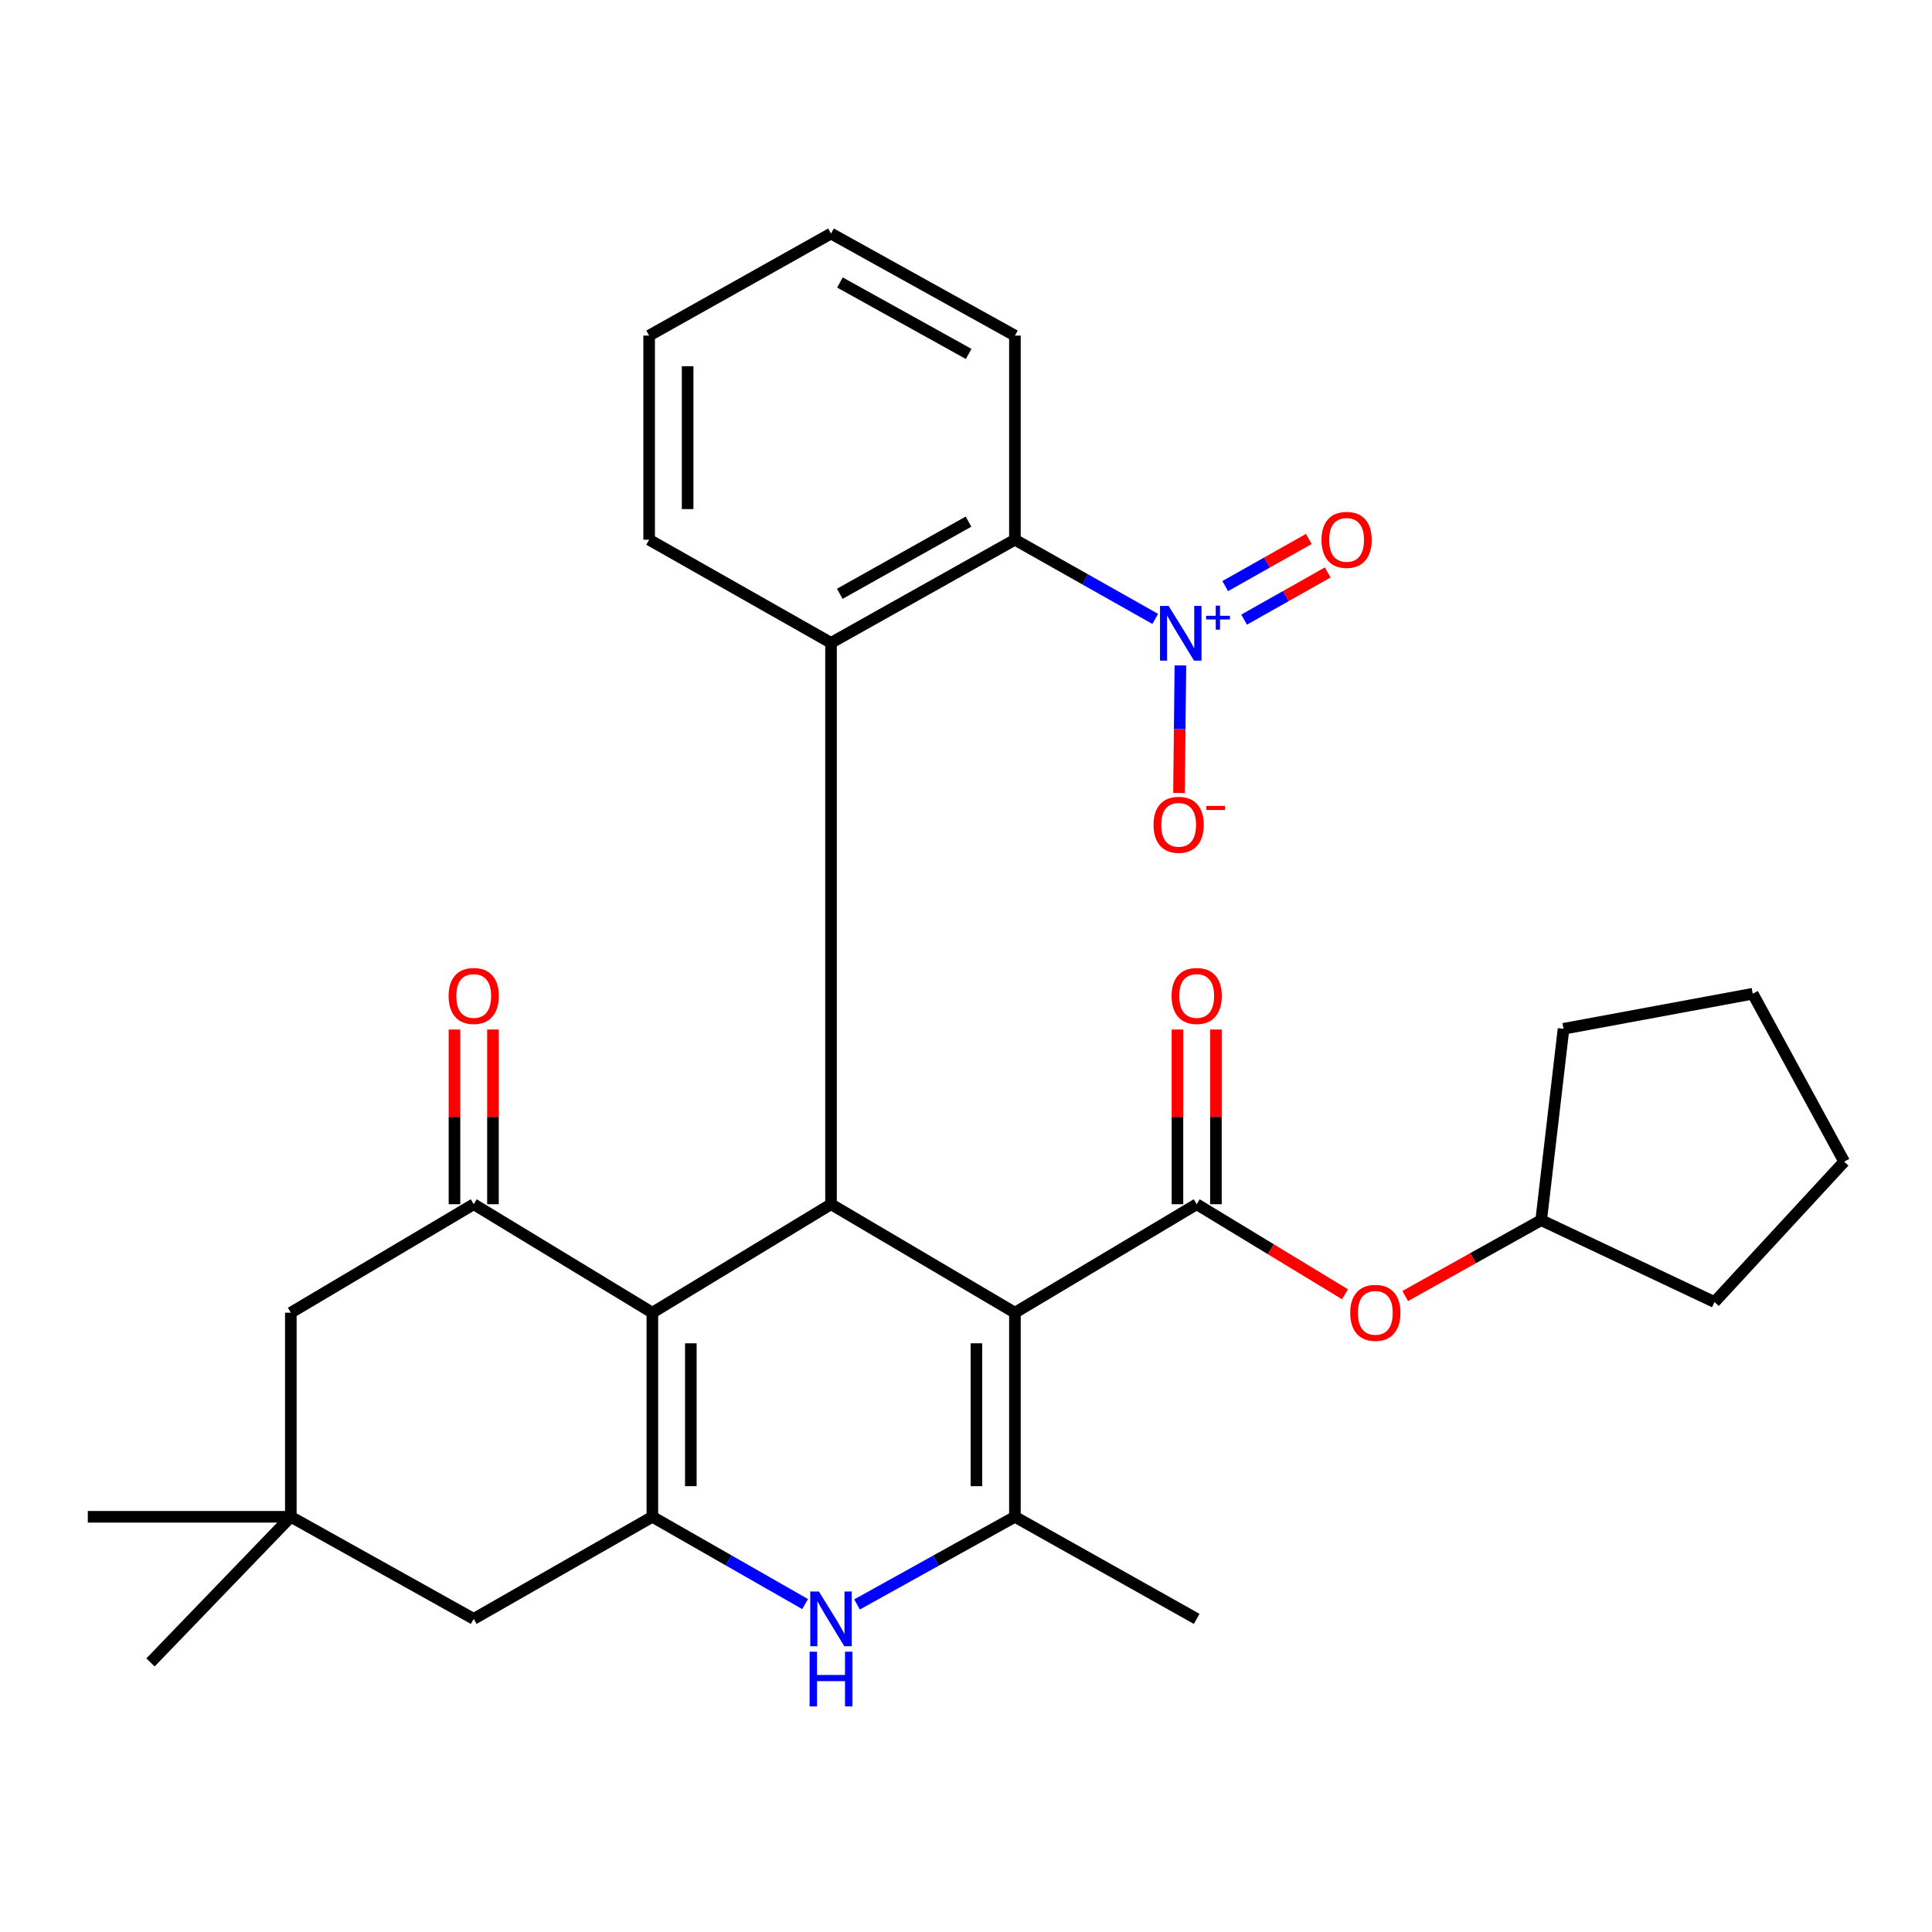 <?xml version='1.0' encoding='iso-8859-1'?>
<svg version='1.1' baseProfile='full'
              xmlns='http://www.w3.org/2000/svg'
                      xmlns:rdkit='http://www.rdkit.org/xml'
                      xmlns:xlink='http://www.w3.org/1999/xlink'
                  xml:space='preserve'
width='1000px' height='1000px' viewBox='0 0 1000 1000'>
<!-- END OF HEADER -->
<rect style='opacity:1.0;fill:#FFFFFF;stroke:none' width='1000' height='1000' x='0' y='0'> </rect>
<path class='bond-1' d='M 525.318,679.45 L 430.133,623.304' style='fill:none;fill-rule:evenodd;stroke:#000000;stroke-width:6px;stroke-linecap:butt;stroke-linejoin:miter;stroke-opacity:1' />
<path class='bond-3' d='M 525.318,679.45 L 525.318,785.091' style='fill:none;fill-rule:evenodd;stroke:#000000;stroke-width:6px;stroke-linecap:butt;stroke-linejoin:miter;stroke-opacity:1' />
<path class='bond-3' d='M 505.4,695.296 L 505.4,769.245' style='fill:none;fill-rule:evenodd;stroke:#000000;stroke-width:6px;stroke-linecap:butt;stroke-linejoin:miter;stroke-opacity:1' />
<path class='bond-4' d='M 525.318,679.45 L 619.407,623.304' style='fill:none;fill-rule:evenodd;stroke:#000000;stroke-width:6px;stroke-linecap:butt;stroke-linejoin:miter;stroke-opacity:1' />
<path class='bond-0' d='M 337.659,679.45 L 430.133,623.304' style='fill:none;fill-rule:evenodd;stroke:#000000;stroke-width:6px;stroke-linecap:butt;stroke-linejoin:miter;stroke-opacity:1' />
<path class='bond-8' d='M 337.659,679.45 L 245.196,623.304' style='fill:none;fill-rule:evenodd;stroke:#000000;stroke-width:6px;stroke-linecap:butt;stroke-linejoin:miter;stroke-opacity:1' />
<path class='bond-30' d='M 337.659,679.45 L 337.659,785.091' style='fill:none;fill-rule:evenodd;stroke:#000000;stroke-width:6px;stroke-linecap:butt;stroke-linejoin:miter;stroke-opacity:1' />
<path class='bond-30' d='M 357.577,695.296 L 357.577,769.245' style='fill:none;fill-rule:evenodd;stroke:#000000;stroke-width:6px;stroke-linecap:butt;stroke-linejoin:miter;stroke-opacity:1' />
<path class='bond-7' d='M 430.133,623.304 L 430.133,332.737' style='fill:none;fill-rule:evenodd;stroke:#000000;stroke-width:6px;stroke-linecap:butt;stroke-linejoin:miter;stroke-opacity:1' />
<path class='bond-2' d='M 337.659,785.091 L 377.195,807.681' style='fill:none;fill-rule:evenodd;stroke:#000000;stroke-width:6px;stroke-linecap:butt;stroke-linejoin:miter;stroke-opacity:1' />
<path class='bond-2' d='M 377.195,807.681 L 416.73,830.271' style='fill:none;fill-rule:evenodd;stroke:#0000FF;stroke-width:6px;stroke-linecap:butt;stroke-linejoin:miter;stroke-opacity:1' />
<path class='bond-11' d='M 337.659,785.091 L 245.196,837.929' style='fill:none;fill-rule:evenodd;stroke:#000000;stroke-width:6px;stroke-linecap:butt;stroke-linejoin:miter;stroke-opacity:1' />
<path class='bond-5' d='M 525.318,785.091 L 484.456,807.774' style='fill:none;fill-rule:evenodd;stroke:#000000;stroke-width:6px;stroke-linecap:butt;stroke-linejoin:miter;stroke-opacity:1' />
<path class='bond-5' d='M 484.456,807.774 L 443.595,830.456' style='fill:none;fill-rule:evenodd;stroke:#0000FF;stroke-width:6px;stroke-linecap:butt;stroke-linejoin:miter;stroke-opacity:1' />
<path class='bond-18' d='M 525.318,785.091 L 619.407,837.929' style='fill:none;fill-rule:evenodd;stroke:#000000;stroke-width:6px;stroke-linecap:butt;stroke-linejoin:miter;stroke-opacity:1' />
<path class='bond-10' d='M 619.407,623.304 L 657.786,646.609' style='fill:none;fill-rule:evenodd;stroke:#000000;stroke-width:6px;stroke-linecap:butt;stroke-linejoin:miter;stroke-opacity:1' />
<path class='bond-10' d='M 657.786,646.609 L 696.165,669.914' style='fill:none;fill-rule:evenodd;stroke:#FF0000;stroke-width:6px;stroke-linecap:butt;stroke-linejoin:miter;stroke-opacity:1' />
<path class='bond-16' d='M 629.366,623.304 L 629.366,578.094' style='fill:none;fill-rule:evenodd;stroke:#000000;stroke-width:6px;stroke-linecap:butt;stroke-linejoin:miter;stroke-opacity:1' />
<path class='bond-16' d='M 629.366,578.094 L 629.366,532.884' style='fill:none;fill-rule:evenodd;stroke:#FF0000;stroke-width:6px;stroke-linecap:butt;stroke-linejoin:miter;stroke-opacity:1' />
<path class='bond-16' d='M 609.448,623.304 L 609.448,578.094' style='fill:none;fill-rule:evenodd;stroke:#000000;stroke-width:6px;stroke-linecap:butt;stroke-linejoin:miter;stroke-opacity:1' />
<path class='bond-16' d='M 609.448,578.094 L 609.448,532.884' style='fill:none;fill-rule:evenodd;stroke:#FF0000;stroke-width:6px;stroke-linecap:butt;stroke-linejoin:miter;stroke-opacity:1' />
<path class='bond-6' d='M 597.948,320.34 L 561.633,299.849' style='fill:none;fill-rule:evenodd;stroke:#0000FF;stroke-width:6px;stroke-linecap:butt;stroke-linejoin:miter;stroke-opacity:1' />
<path class='bond-6' d='M 561.633,299.849 L 525.318,279.357' style='fill:none;fill-rule:evenodd;stroke:#000000;stroke-width:6px;stroke-linecap:butt;stroke-linejoin:miter;stroke-opacity:1' />
<path class='bond-14' d='M 610.97,344.427 L 610.609,377.442' style='fill:none;fill-rule:evenodd;stroke:#0000FF;stroke-width:6px;stroke-linecap:butt;stroke-linejoin:miter;stroke-opacity:1' />
<path class='bond-14' d='M 610.609,377.442 L 610.247,410.457' style='fill:none;fill-rule:evenodd;stroke:#FF0000;stroke-width:6px;stroke-linecap:butt;stroke-linejoin:miter;stroke-opacity:1' />
<path class='bond-15' d='M 643.955,320.718 L 665.592,308.511' style='fill:none;fill-rule:evenodd;stroke:#0000FF;stroke-width:6px;stroke-linecap:butt;stroke-linejoin:miter;stroke-opacity:1' />
<path class='bond-15' d='M 665.592,308.511 L 687.228,296.304' style='fill:none;fill-rule:evenodd;stroke:#FF0000;stroke-width:6px;stroke-linecap:butt;stroke-linejoin:miter;stroke-opacity:1' />
<path class='bond-15' d='M 634.168,303.371 L 655.804,291.164' style='fill:none;fill-rule:evenodd;stroke:#0000FF;stroke-width:6px;stroke-linecap:butt;stroke-linejoin:miter;stroke-opacity:1' />
<path class='bond-15' d='M 655.804,291.164 L 677.441,278.957' style='fill:none;fill-rule:evenodd;stroke:#FF0000;stroke-width:6px;stroke-linecap:butt;stroke-linejoin:miter;stroke-opacity:1' />
<path class='bond-9' d='M 430.133,332.737 L 525.318,279.357' style='fill:none;fill-rule:evenodd;stroke:#000000;stroke-width:6px;stroke-linecap:butt;stroke-linejoin:miter;stroke-opacity:1' />
<path class='bond-9' d='M 434.668,307.358 L 501.298,269.992' style='fill:none;fill-rule:evenodd;stroke:#000000;stroke-width:6px;stroke-linecap:butt;stroke-linejoin:miter;stroke-opacity:1' />
<path class='bond-19' d='M 430.133,332.737 L 335.999,279.357' style='fill:none;fill-rule:evenodd;stroke:#000000;stroke-width:6px;stroke-linecap:butt;stroke-linejoin:miter;stroke-opacity:1' />
<path class='bond-13' d='M 245.196,623.304 L 150.532,679.45' style='fill:none;fill-rule:evenodd;stroke:#000000;stroke-width:6px;stroke-linecap:butt;stroke-linejoin:miter;stroke-opacity:1' />
<path class='bond-17' d='M 255.155,623.304 L 255.155,578.094' style='fill:none;fill-rule:evenodd;stroke:#000000;stroke-width:6px;stroke-linecap:butt;stroke-linejoin:miter;stroke-opacity:1' />
<path class='bond-17' d='M 255.155,578.094 L 255.155,532.884' style='fill:none;fill-rule:evenodd;stroke:#FF0000;stroke-width:6px;stroke-linecap:butt;stroke-linejoin:miter;stroke-opacity:1' />
<path class='bond-17' d='M 235.238,623.304 L 235.238,578.094' style='fill:none;fill-rule:evenodd;stroke:#000000;stroke-width:6px;stroke-linecap:butt;stroke-linejoin:miter;stroke-opacity:1' />
<path class='bond-17' d='M 235.238,578.094 L 235.238,532.884' style='fill:none;fill-rule:evenodd;stroke:#FF0000;stroke-width:6px;stroke-linecap:butt;stroke-linejoin:miter;stroke-opacity:1' />
<path class='bond-21' d='M 525.318,279.357 L 525.318,173.705' style='fill:none;fill-rule:evenodd;stroke:#000000;stroke-width:6px;stroke-linecap:butt;stroke-linejoin:miter;stroke-opacity:1' />
<path class='bond-20' d='M 727.327,670.827 L 762.521,651.193' style='fill:none;fill-rule:evenodd;stroke:#FF0000;stroke-width:6px;stroke-linecap:butt;stroke-linejoin:miter;stroke-opacity:1' />
<path class='bond-20' d='M 762.521,651.193 L 797.715,631.559' style='fill:none;fill-rule:evenodd;stroke:#000000;stroke-width:6px;stroke-linecap:butt;stroke-linejoin:miter;stroke-opacity:1' />
<path class='bond-12' d='M 245.196,837.929 L 150.532,785.091' style='fill:none;fill-rule:evenodd;stroke:#000000;stroke-width:6px;stroke-linecap:butt;stroke-linejoin:miter;stroke-opacity:1' />
<path class='bond-22' d='M 150.532,785.091 L 45.455,785.091' style='fill:none;fill-rule:evenodd;stroke:#000000;stroke-width:6px;stroke-linecap:butt;stroke-linejoin:miter;stroke-opacity:1' />
<path class='bond-23' d='M 150.532,785.091 L 77.898,860.469' style='fill:none;fill-rule:evenodd;stroke:#000000;stroke-width:6px;stroke-linecap:butt;stroke-linejoin:miter;stroke-opacity:1' />
<path class='bond-31' d='M 150.532,785.091 L 150.532,679.45' style='fill:none;fill-rule:evenodd;stroke:#000000;stroke-width:6px;stroke-linecap:butt;stroke-linejoin:miter;stroke-opacity:1' />
<path class='bond-26' d='M 335.999,279.357 L 335.999,173.705' style='fill:none;fill-rule:evenodd;stroke:#000000;stroke-width:6px;stroke-linecap:butt;stroke-linejoin:miter;stroke-opacity:1' />
<path class='bond-26' d='M 355.917,263.509 L 355.917,189.553' style='fill:none;fill-rule:evenodd;stroke:#000000;stroke-width:6px;stroke-linecap:butt;stroke-linejoin:miter;stroke-opacity:1' />
<path class='bond-24' d='M 797.715,631.559 L 809.279,532.501' style='fill:none;fill-rule:evenodd;stroke:#000000;stroke-width:6px;stroke-linecap:butt;stroke-linejoin:miter;stroke-opacity:1' />
<path class='bond-25' d='M 797.715,631.559 L 887.423,673.939' style='fill:none;fill-rule:evenodd;stroke:#000000;stroke-width:6px;stroke-linecap:butt;stroke-linejoin:miter;stroke-opacity:1' />
<path class='bond-33' d='M 525.318,173.705 L 430.133,120.878' style='fill:none;fill-rule:evenodd;stroke:#000000;stroke-width:6px;stroke-linecap:butt;stroke-linejoin:miter;stroke-opacity:1' />
<path class='bond-33' d='M 501.375,183.196 L 434.745,146.218' style='fill:none;fill-rule:evenodd;stroke:#000000;stroke-width:6px;stroke-linecap:butt;stroke-linejoin:miter;stroke-opacity:1' />
<path class='bond-29' d='M 809.279,532.501 L 907.219,514.354' style='fill:none;fill-rule:evenodd;stroke:#000000;stroke-width:6px;stroke-linecap:butt;stroke-linejoin:miter;stroke-opacity:1' />
<path class='bond-28' d='M 887.423,673.939 L 954.545,601.284' style='fill:none;fill-rule:evenodd;stroke:#000000;stroke-width:6px;stroke-linecap:butt;stroke-linejoin:miter;stroke-opacity:1' />
<path class='bond-27' d='M 335.999,173.705 L 430.133,120.878' style='fill:none;fill-rule:evenodd;stroke:#000000;stroke-width:6px;stroke-linecap:butt;stroke-linejoin:miter;stroke-opacity:1' />
<path class='bond-32' d='M 954.545,601.284 L 907.219,514.354' style='fill:none;fill-rule:evenodd;stroke:#000000;stroke-width:6px;stroke-linecap:butt;stroke-linejoin:miter;stroke-opacity:1' />
<path  class='atom-6' d='M 423.873 823.769
L 433.153 838.769
Q 434.073 840.249, 435.553 842.929
Q 437.033 845.609, 437.113 845.769
L 437.113 823.769
L 440.873 823.769
L 440.873 852.089
L 436.993 852.089
L 427.033 835.689
Q 425.873 833.769, 424.633 831.569
Q 423.433 829.369, 423.073 828.689
L 423.073 852.089
L 419.393 852.089
L 419.393 823.769
L 423.873 823.769
' fill='#0000FF'/>
<path  class='atom-6' d='M 419.053 854.921
L 422.893 854.921
L 422.893 866.961
L 437.373 866.961
L 437.373 854.921
L 441.213 854.921
L 441.213 883.241
L 437.373 883.241
L 437.373 870.161
L 422.893 870.161
L 422.893 883.241
L 419.053 883.241
L 419.053 854.921
' fill='#0000FF'/>
<path  class='atom-7' d='M 604.892 313.631
L 614.172 328.631
Q 615.092 330.111, 616.572 332.791
Q 618.052 335.471, 618.132 335.631
L 618.132 313.631
L 621.892 313.631
L 621.892 341.951
L 618.012 341.951
L 608.052 325.551
Q 606.892 323.631, 605.652 321.431
Q 604.452 319.231, 604.092 318.551
L 604.092 341.951
L 600.412 341.951
L 600.412 313.631
L 604.892 313.631
' fill='#0000FF'/>
<path  class='atom-7' d='M 624.268 318.736
L 629.258 318.736
L 629.258 313.482
L 631.475 313.482
L 631.475 318.736
L 636.597 318.736
L 636.597 320.636
L 631.475 320.636
L 631.475 325.916
L 629.258 325.916
L 629.258 320.636
L 624.268 320.636
L 624.268 318.736
' fill='#0000FF'/>
<path  class='atom-11' d='M 698.87 679.53
Q 698.87 672.73, 702.23 668.93
Q 705.59 665.13, 711.87 665.13
Q 718.15 665.13, 721.51 668.93
Q 724.87 672.73, 724.87 679.53
Q 724.87 686.41, 721.47 690.33
Q 718.07 694.21, 711.87 694.21
Q 705.63 694.21, 702.23 690.33
Q 698.87 686.45, 698.87 679.53
M 711.87 691.01
Q 716.19 691.01, 718.51 688.13
Q 720.87 685.21, 720.87 679.53
Q 720.87 673.97, 718.51 671.17
Q 716.19 668.33, 711.87 668.33
Q 707.55 668.33, 705.19 671.13
Q 702.87 673.93, 702.87 679.53
Q 702.87 685.25, 705.19 688.13
Q 707.55 691.01, 711.87 691.01
' fill='#FF0000'/>
<path  class='atom-15' d='M 597.068 426.917
Q 597.068 420.117, 600.428 416.317
Q 603.788 412.517, 610.068 412.517
Q 616.348 412.517, 619.708 416.317
Q 623.068 420.117, 623.068 426.917
Q 623.068 433.797, 619.668 437.717
Q 616.268 441.597, 610.068 441.597
Q 603.828 441.597, 600.428 437.717
Q 597.068 433.837, 597.068 426.917
M 610.068 438.397
Q 614.388 438.397, 616.708 435.517
Q 619.068 432.597, 619.068 426.917
Q 619.068 421.357, 616.708 418.557
Q 614.388 415.717, 610.068 415.717
Q 605.748 415.717, 603.388 418.517
Q 601.068 421.317, 601.068 426.917
Q 601.068 432.637, 603.388 435.517
Q 605.748 438.397, 610.068 438.397
' fill='#FF0000'/>
<path  class='atom-15' d='M 624.388 417.14
L 634.077 417.14
L 634.077 419.252
L 624.388 419.252
L 624.388 417.14
' fill='#FF0000'/>
<path  class='atom-16' d='M 683.998 279.437
Q 683.998 272.637, 687.358 268.837
Q 690.718 265.037, 696.998 265.037
Q 703.278 265.037, 706.638 268.837
Q 709.998 272.637, 709.998 279.437
Q 709.998 286.317, 706.598 290.237
Q 703.198 294.117, 696.998 294.117
Q 690.758 294.117, 687.358 290.237
Q 683.998 286.357, 683.998 279.437
M 696.998 290.917
Q 701.318 290.917, 703.638 288.037
Q 705.998 285.117, 705.998 279.437
Q 705.998 273.877, 703.638 271.077
Q 701.318 268.237, 696.998 268.237
Q 692.678 268.237, 690.318 271.037
Q 687.998 273.837, 687.998 279.437
Q 687.998 285.157, 690.318 288.037
Q 692.678 290.917, 696.998 290.917
' fill='#FF0000'/>
<path  class='atom-17' d='M 606.407 515.507
Q 606.407 508.707, 609.767 504.907
Q 613.127 501.107, 619.407 501.107
Q 625.687 501.107, 629.047 504.907
Q 632.407 508.707, 632.407 515.507
Q 632.407 522.387, 629.007 526.307
Q 625.607 530.187, 619.407 530.187
Q 613.167 530.187, 609.767 526.307
Q 606.407 522.427, 606.407 515.507
M 619.407 526.987
Q 623.727 526.987, 626.047 524.107
Q 628.407 521.187, 628.407 515.507
Q 628.407 509.947, 626.047 507.147
Q 623.727 504.307, 619.407 504.307
Q 615.087 504.307, 612.727 507.107
Q 610.407 509.907, 610.407 515.507
Q 610.407 521.227, 612.727 524.107
Q 615.087 526.987, 619.407 526.987
' fill='#FF0000'/>
<path  class='atom-18' d='M 232.196 515.507
Q 232.196 508.707, 235.556 504.907
Q 238.916 501.107, 245.196 501.107
Q 251.476 501.107, 254.836 504.907
Q 258.196 508.707, 258.196 515.507
Q 258.196 522.387, 254.796 526.307
Q 251.396 530.187, 245.196 530.187
Q 238.956 530.187, 235.556 526.307
Q 232.196 522.427, 232.196 515.507
M 245.196 526.987
Q 249.516 526.987, 251.836 524.107
Q 254.196 521.187, 254.196 515.507
Q 254.196 509.947, 251.836 507.147
Q 249.516 504.307, 245.196 504.307
Q 240.876 504.307, 238.516 507.107
Q 236.196 509.907, 236.196 515.507
Q 236.196 521.227, 238.516 524.107
Q 240.876 526.987, 245.196 526.987
' fill='#FF0000'/>
</svg>
